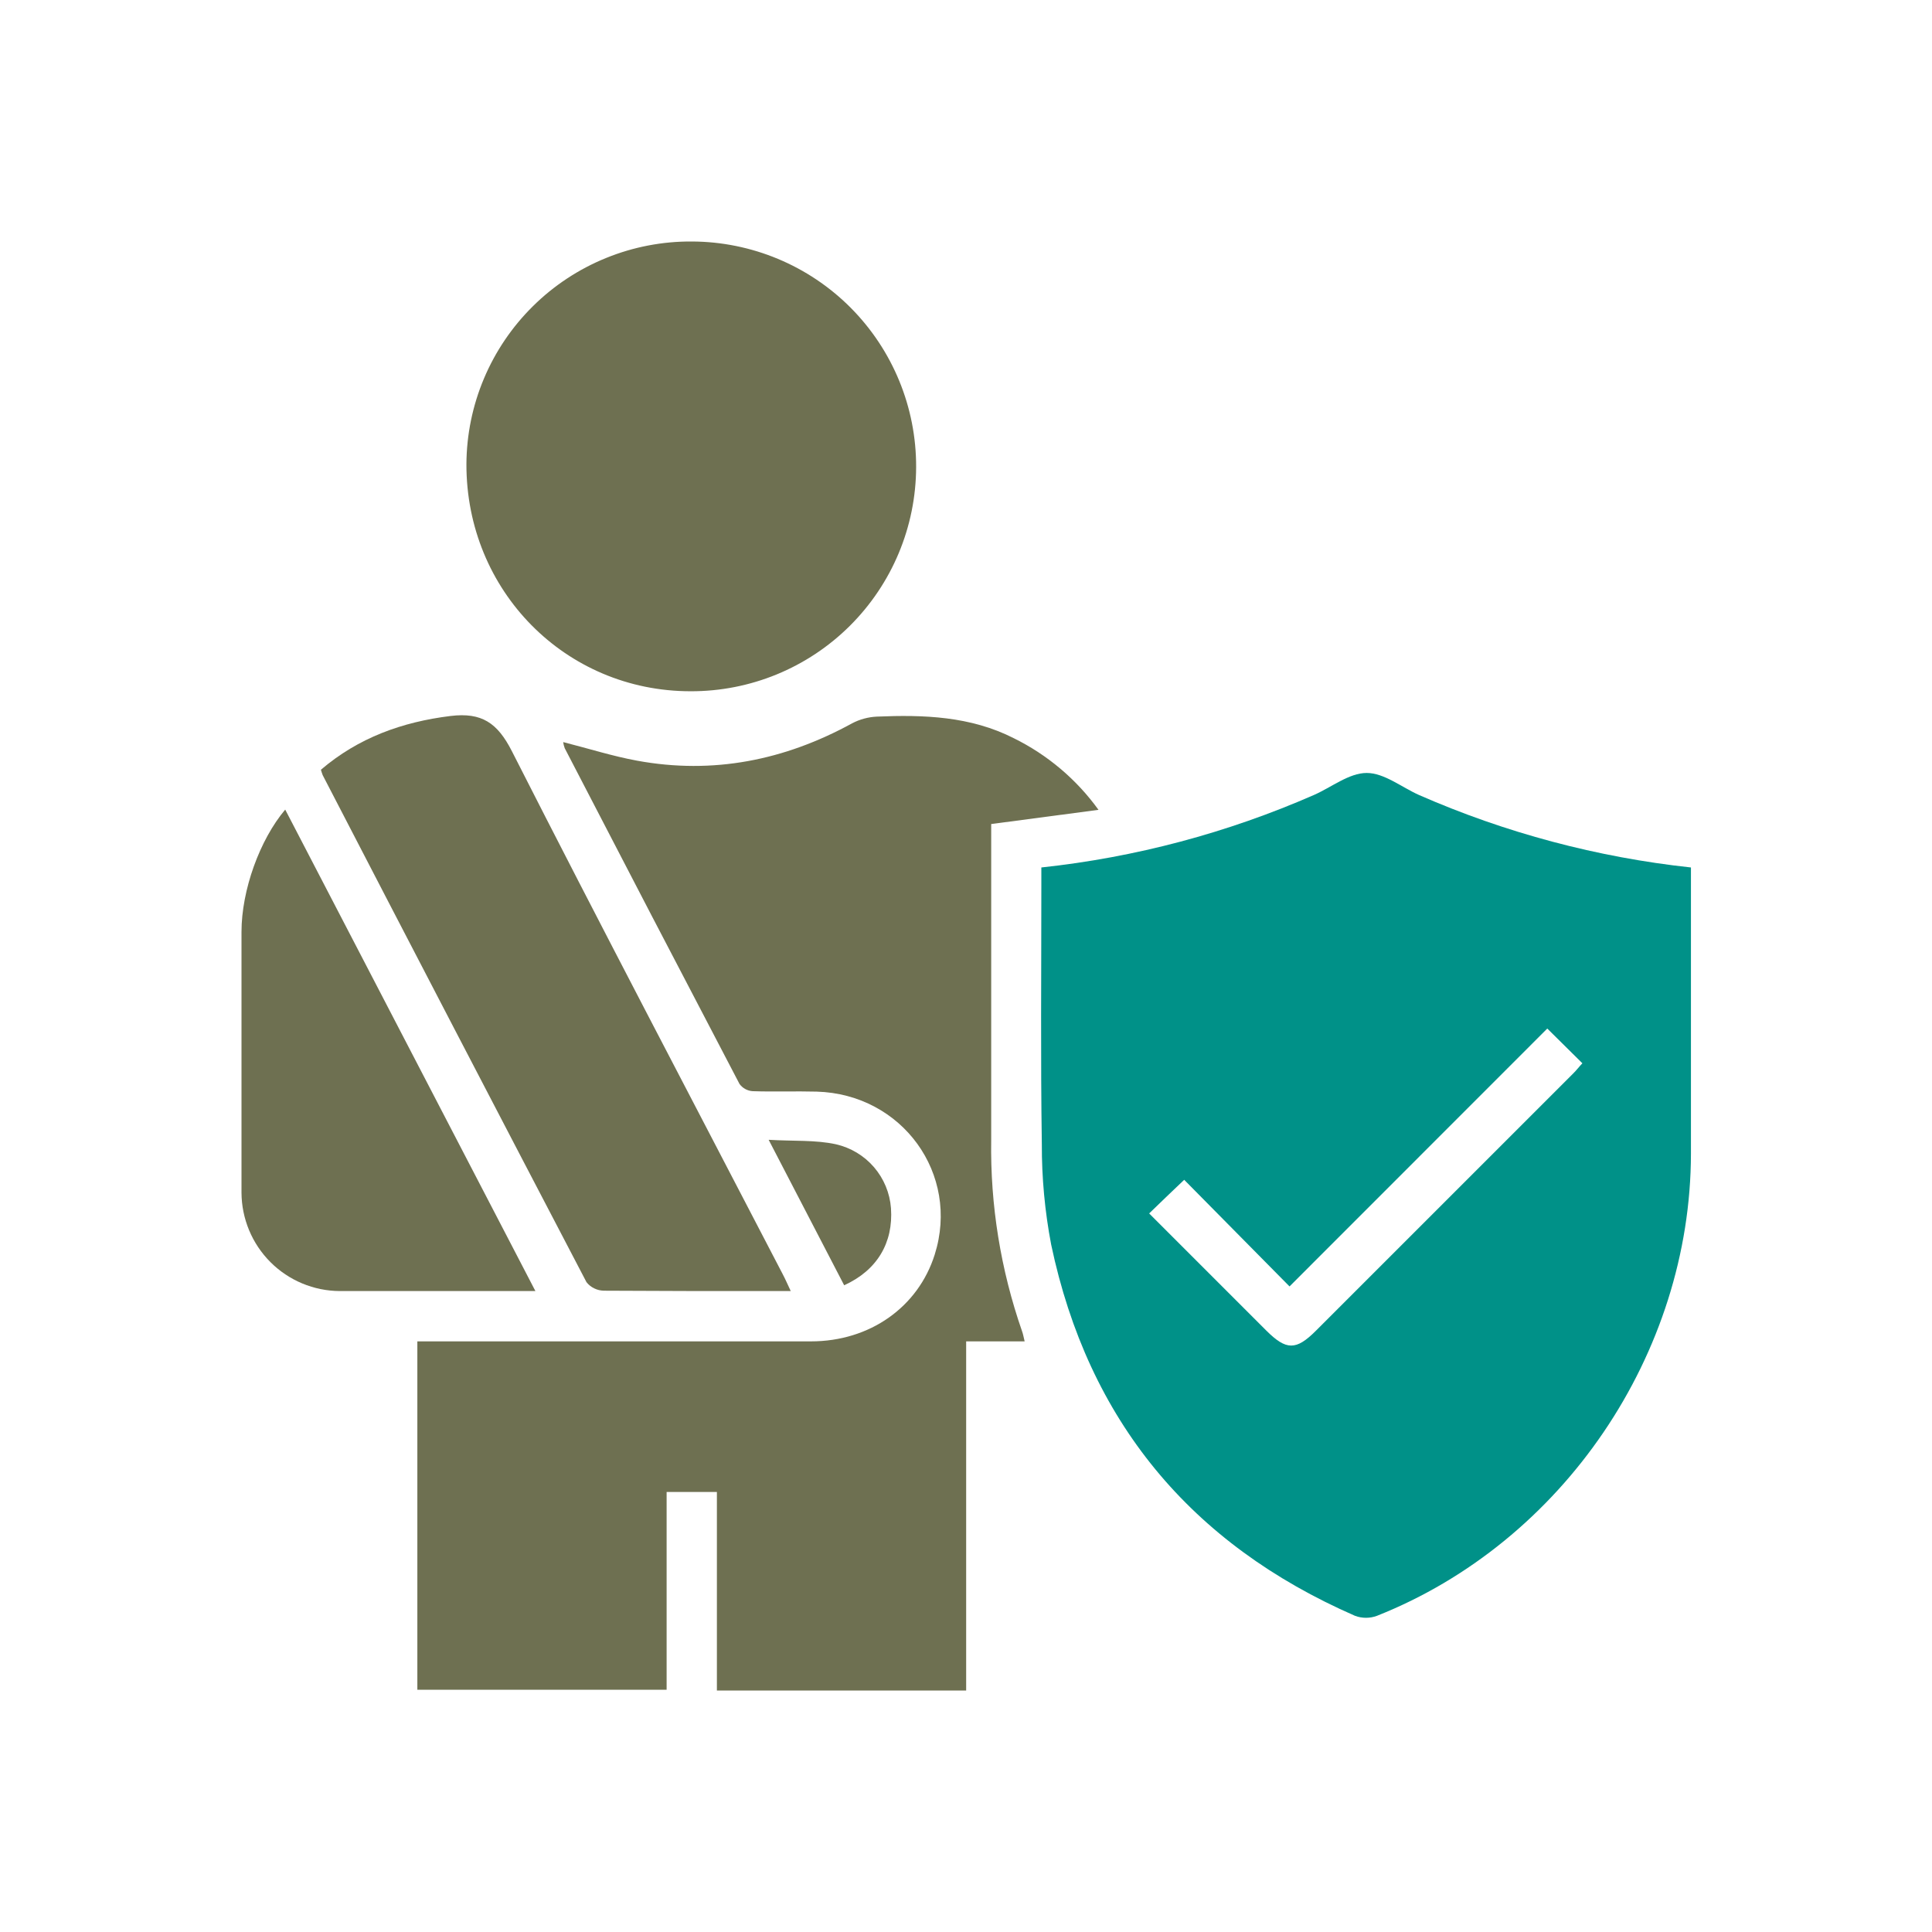 <svg width="48" height="48" viewBox="0 0 48 48" fill="none" xmlns="http://www.w3.org/2000/svg">
<g clip-path="url(#clip0_852_859)">
<path d="M25.872 21.552C28.209 21.301 30.494 20.693 32.647 19.75C33.083 19.558 33.519 19.204 33.955 19.204C34.391 19.204 34.82 19.558 35.256 19.752C37.403 20.693 39.681 21.3 42.011 21.552V21.952C42.011 24.189 42.011 26.425 42.011 28.663C42.004 33.635 38.831 38.314 34.209 40.145C34.034 40.21 33.841 40.21 33.666 40.145C29.578 38.36 27.036 35.292 26.116 30.922C25.959 30.098 25.881 29.261 25.884 28.423C25.852 26.289 25.872 24.156 25.872 22.028V21.552ZM28.551 30.148L31.458 33.055C31.956 33.552 32.199 33.555 32.69 33.065C34.822 30.934 36.954 28.802 39.086 26.67C39.166 26.592 39.231 26.503 39.314 26.417L38.442 25.554L32.038 31.961L29.421 29.312C29.128 29.589 28.859 29.849 28.551 30.147V30.148Z" fill="#009188"/>
<path d="M13.992 18.437C14.619 18.596 15.218 18.787 15.829 18.899C17.719 19.246 19.495 18.889 21.172 17.97C21.362 17.87 21.572 17.814 21.786 17.804C22.949 17.755 24.111 17.793 25.188 18.341C26.024 18.753 26.747 19.364 27.292 20.12L24.626 20.473V20.909C24.626 23.38 24.626 25.851 24.626 28.322C24.601 29.939 24.861 31.547 25.393 33.075C25.419 33.146 25.431 33.22 25.457 33.326H24.004V42H17.811V37.067H16.562V41.981H10.369V33.326H10.838C13.939 33.326 17.042 33.326 20.148 33.326C21.613 33.326 22.812 32.473 23.223 31.169C23.854 29.171 22.417 27.182 20.29 27.121C19.761 27.107 19.231 27.128 18.7 27.11C18.636 27.106 18.573 27.088 18.517 27.057C18.46 27.026 18.411 26.983 18.373 26.931C16.92 24.155 15.472 21.374 14.03 18.588C14.012 18.539 13.999 18.488 13.992 18.437Z" fill="#6E7051"/>
<path d="M17.191 6C18.672 6.005 20.092 6.597 21.137 7.648C22.181 8.699 22.766 10.122 22.761 11.604C22.757 13.086 22.164 14.505 21.113 15.55C20.062 16.595 18.639 17.179 17.157 17.174C14.048 17.174 11.583 14.676 11.588 11.532C11.592 10.801 11.74 10.078 12.024 9.404C12.308 8.73 12.722 8.119 13.243 7.605C13.763 7.091 14.38 6.685 15.057 6.41C15.734 6.134 16.459 5.995 17.191 6Z" fill="#6E7051"/>
<path d="M19.646 32.076H19.076C17.719 32.076 16.361 32.076 15.007 32.067C14.923 32.066 14.84 32.047 14.765 32.01C14.689 31.974 14.623 31.921 14.571 31.855C12.378 27.66 10.193 23.461 8.017 19.258C8 19.214 7.986 19.169 7.973 19.124C8.902 18.331 9.985 17.937 11.196 17.788C11.967 17.695 12.358 17.958 12.716 18.66C14.925 23.008 17.196 27.325 19.444 31.652C19.512 31.779 19.565 31.906 19.646 32.076Z" fill="#6E7051"/>
<path d="M13.302 32.076H12.125C10.897 32.076 9.67 32.076 8.442 32.076C7.795 32.073 7.175 31.814 6.718 31.356C6.261 30.898 6.003 30.278 6 29.631C6 27.474 6 25.315 6 23.152C6 22.117 6.453 20.864 7.086 20.114L13.302 32.076Z" fill="#6E7051"/>
<path d="M19.097 28.318C19.719 28.355 20.26 28.318 20.768 28.429C21.136 28.513 21.468 28.712 21.714 28.998C21.96 29.284 22.108 29.641 22.136 30.017C22.197 30.875 21.792 31.561 20.973 31.932C20.367 30.762 19.757 29.589 19.097 28.318Z" fill="#6E7051"/>
</g>
<defs>
<clipPath id="clip0_852_859">
<rect width="48" height="48" fill="white"/>
</clipPath>
</defs>
</svg>
